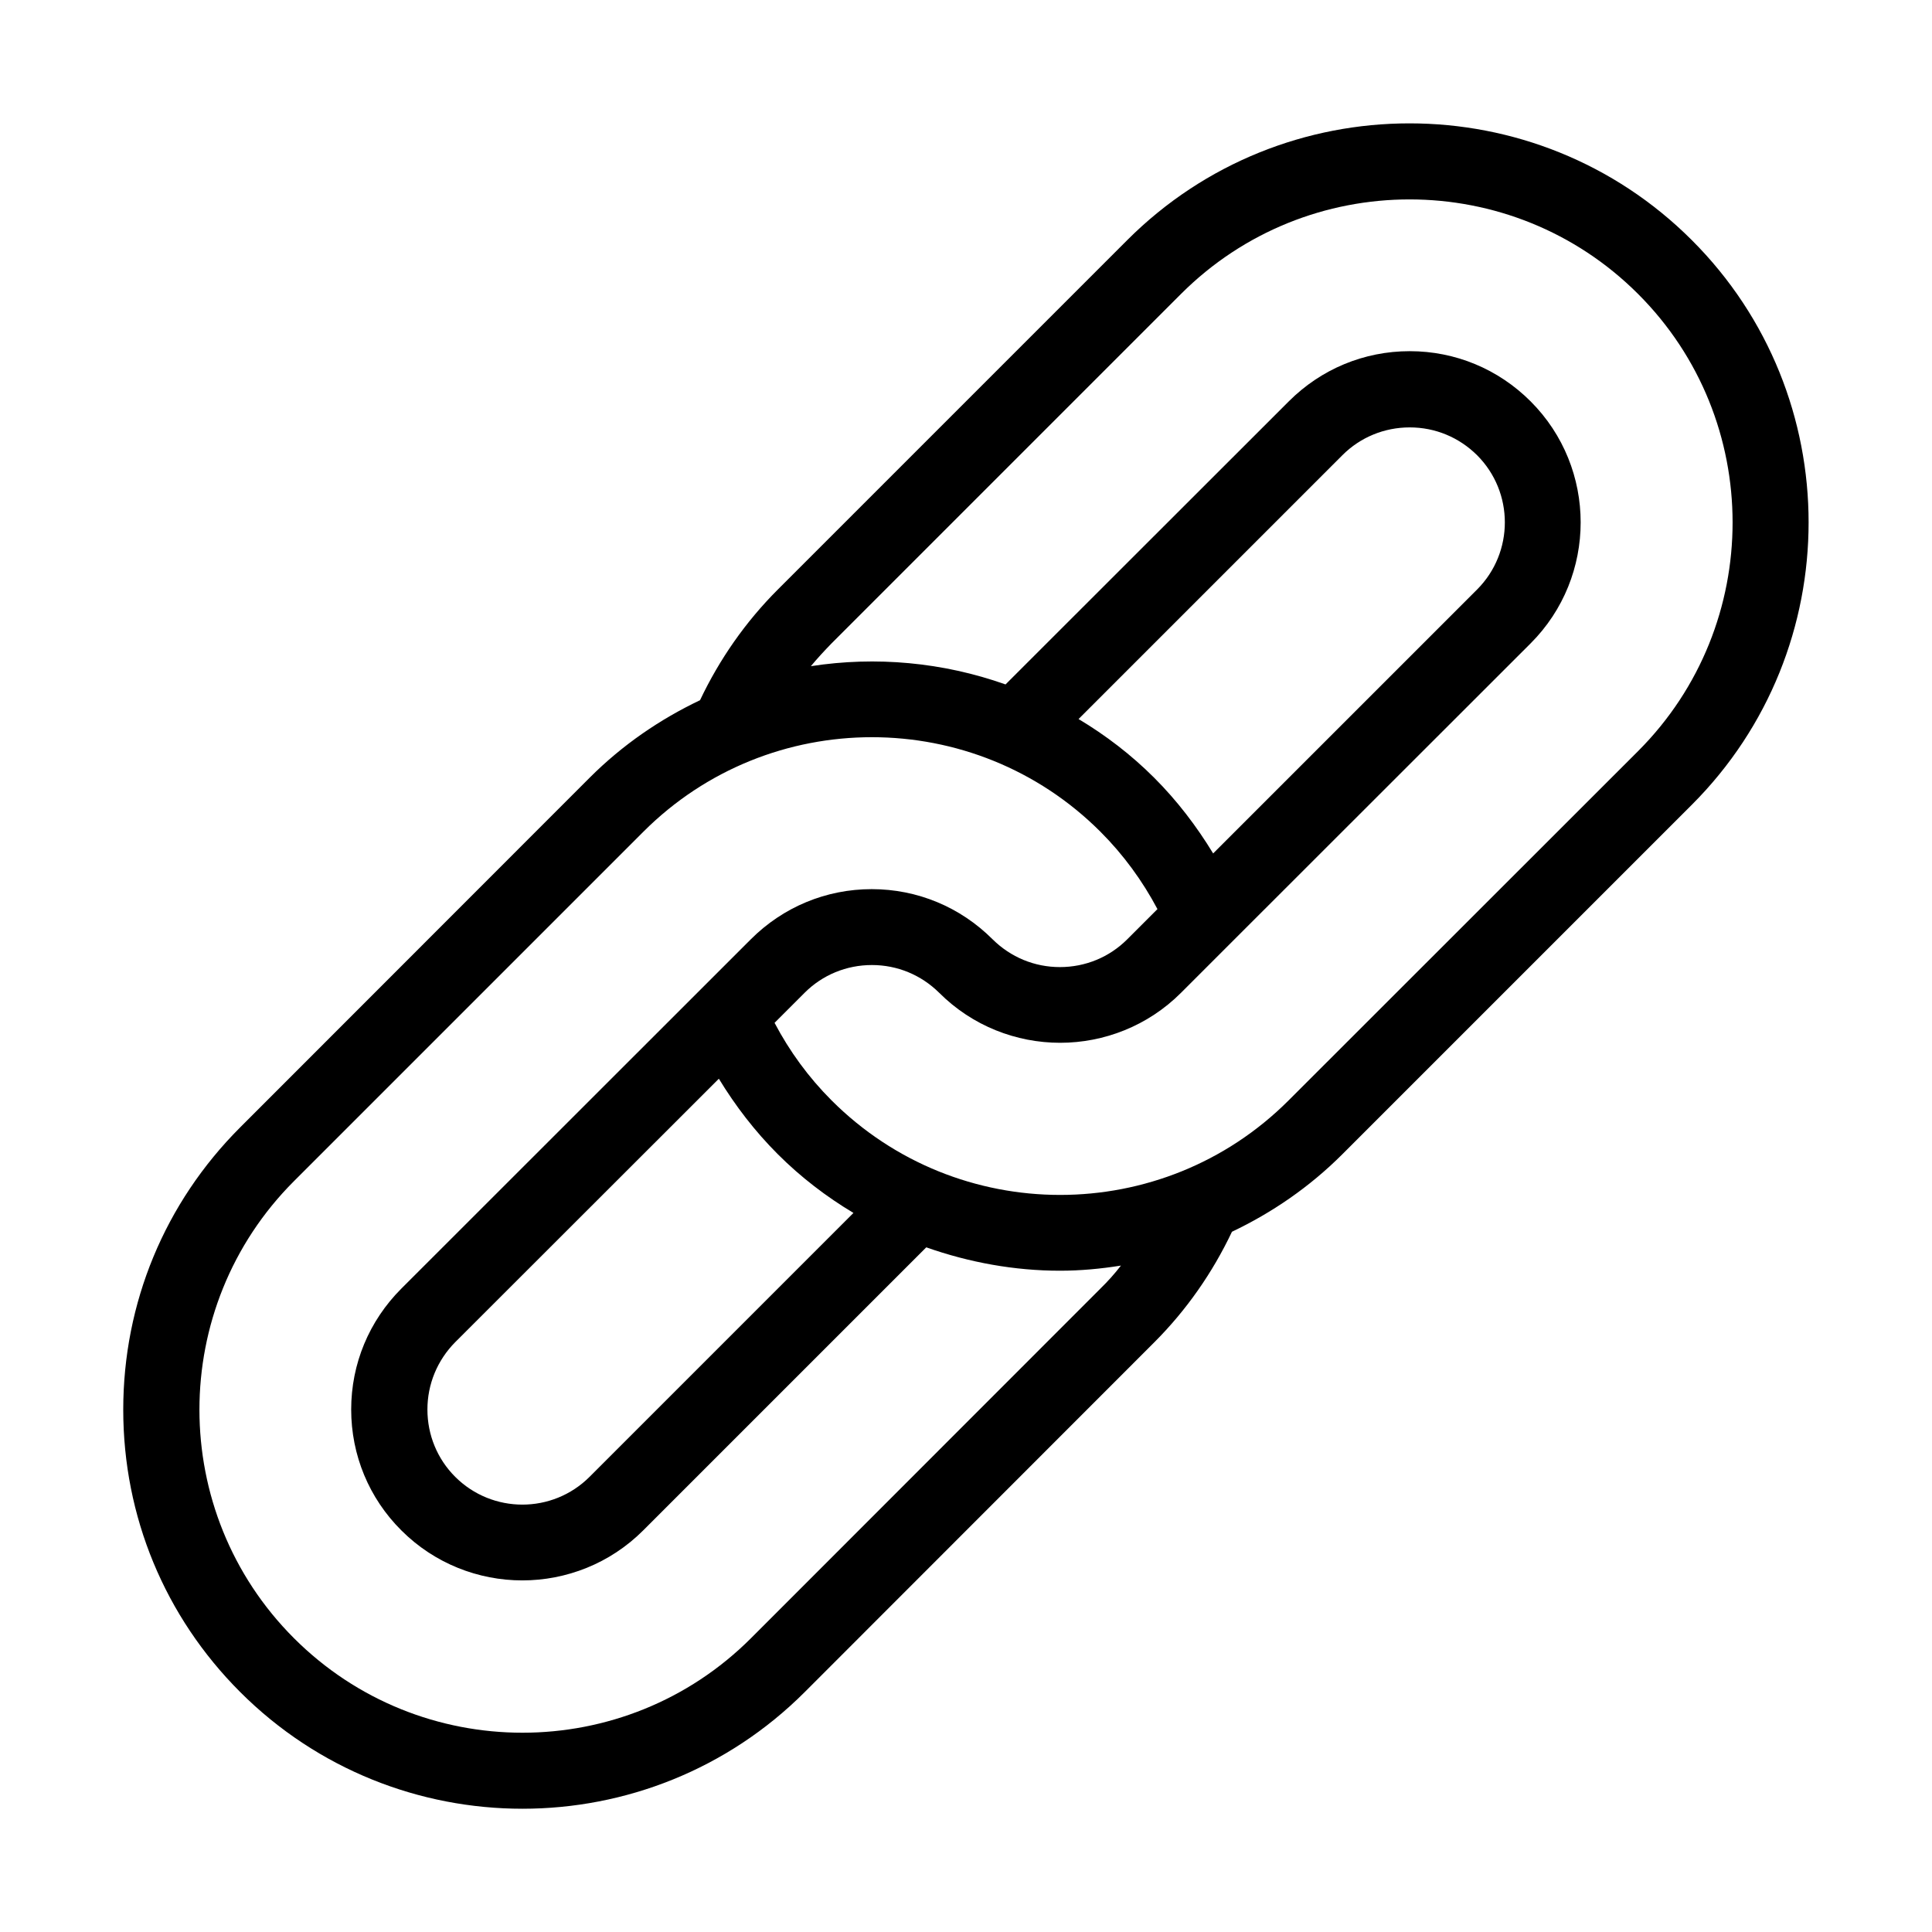 <?xml version="1.0" encoding="UTF-8"?>
<!-- Uploaded to: ICON Repo, www.svgrepo.com, Generator: ICON Repo Mixer Tools -->
<svg fill="#000000" width="800px" height="800px" version="1.1" viewBox="144 144 512 512" xmlns="http://www.w3.org/2000/svg">
 <path d="m592.35 207.64c-41.262-41.262-108.37-41.262-149.63 0l-92.598 92.602c-8.566 8.566-15.469 18.488-20.605 29.32-10.578 5.039-20.504 11.789-29.27 20.555l-92.602 92.652c-20 20-30.984 46.551-30.984 74.816s10.984 54.816 30.984 74.816c20.605 20.605 47.711 30.934 74.816 30.934 27.105 0 54.211-10.328 74.816-30.934l92.598-92.652c8.566-8.566 15.469-18.488 20.605-29.32 10.578-5.039 20.504-11.789 29.27-20.555l92.602-92.602c41.262-41.266 41.262-108.42 0-149.63zm-156.73 277.85-92.598 92.648c-33.402 33.402-87.715 33.402-121.12 0-33.402-33.402-33.402-87.715 0-121.12l92.602-92.602c33.402-33.402 87.715-33.402 121.12 0 6.098 6.098 11.133 13 15.113 20.504l-8.012 8.012c-4.734 4.734-11.082 7.356-17.836 7.356-6.75 0-13.047-2.621-17.836-7.356-8.566-8.566-19.949-13.301-32.043-13.301-12.09 0-23.477 4.734-32.043 13.301l-92.598 92.555c-8.566 8.566-13.301 19.949-13.301 32.043 0 12.09 4.734 23.527 13.301 32.043 8.816 8.816 20.453 13.25 32.043 13.25 11.586 0 23.227-4.434 32.043-13.25l75.016-75.016c11.438 4.031 23.426 6.195 35.418 6.195 5.441 0 10.832-0.504 16.172-1.359-1.664 2.164-3.477 4.18-5.441 6.094zm29.875-115.32c-4.383-7.203-9.523-13.957-15.617-20.051-6.144-6.144-12.898-11.285-20.051-15.566l69.93-69.93c4.734-4.734 11.082-7.356 17.836-7.356 6.75 0 13.047 2.621 17.836 7.356 9.824 9.824 9.824 25.797 0 35.621zm-130.99 59.703c4.383 7.203 9.574 13.957 15.617 20 6.144 6.144 12.898 11.285 20.051 15.566l-69.926 69.93c-9.824 9.824-25.797 9.824-35.621 0-4.734-4.734-7.356-11.082-7.356-17.836 0-6.699 2.621-13.047 7.356-17.836zm243.64-86.855-92.648 92.598c-33.402 33.402-87.715 33.402-121.12 0-6.098-6.098-11.133-13-15.113-20.555l7.961-7.961c4.734-4.734 11.082-7.356 17.836-7.356 6.75 0 13.047 2.621 17.836 7.356 8.816 8.816 20.453 13.25 32.043 13.25 11.586 0 23.227-4.434 32.043-13.25l13.301-13.301 79.344-79.297c17.684-17.684 17.684-46.453 0-64.137-8.566-8.566-19.949-13.301-32.043-13.301-12.09 0-23.477 4.734-32.043 13.301l-75.066 75.016c-16.625-5.894-34.359-7.508-51.59-4.836 1.715-2.066 3.578-4.082 5.492-6.047l92.602-92.602c33.402-33.402 87.715-33.402 121.12 0 33.398 33.355 33.398 87.715 0.047 121.12z"/>
</svg>